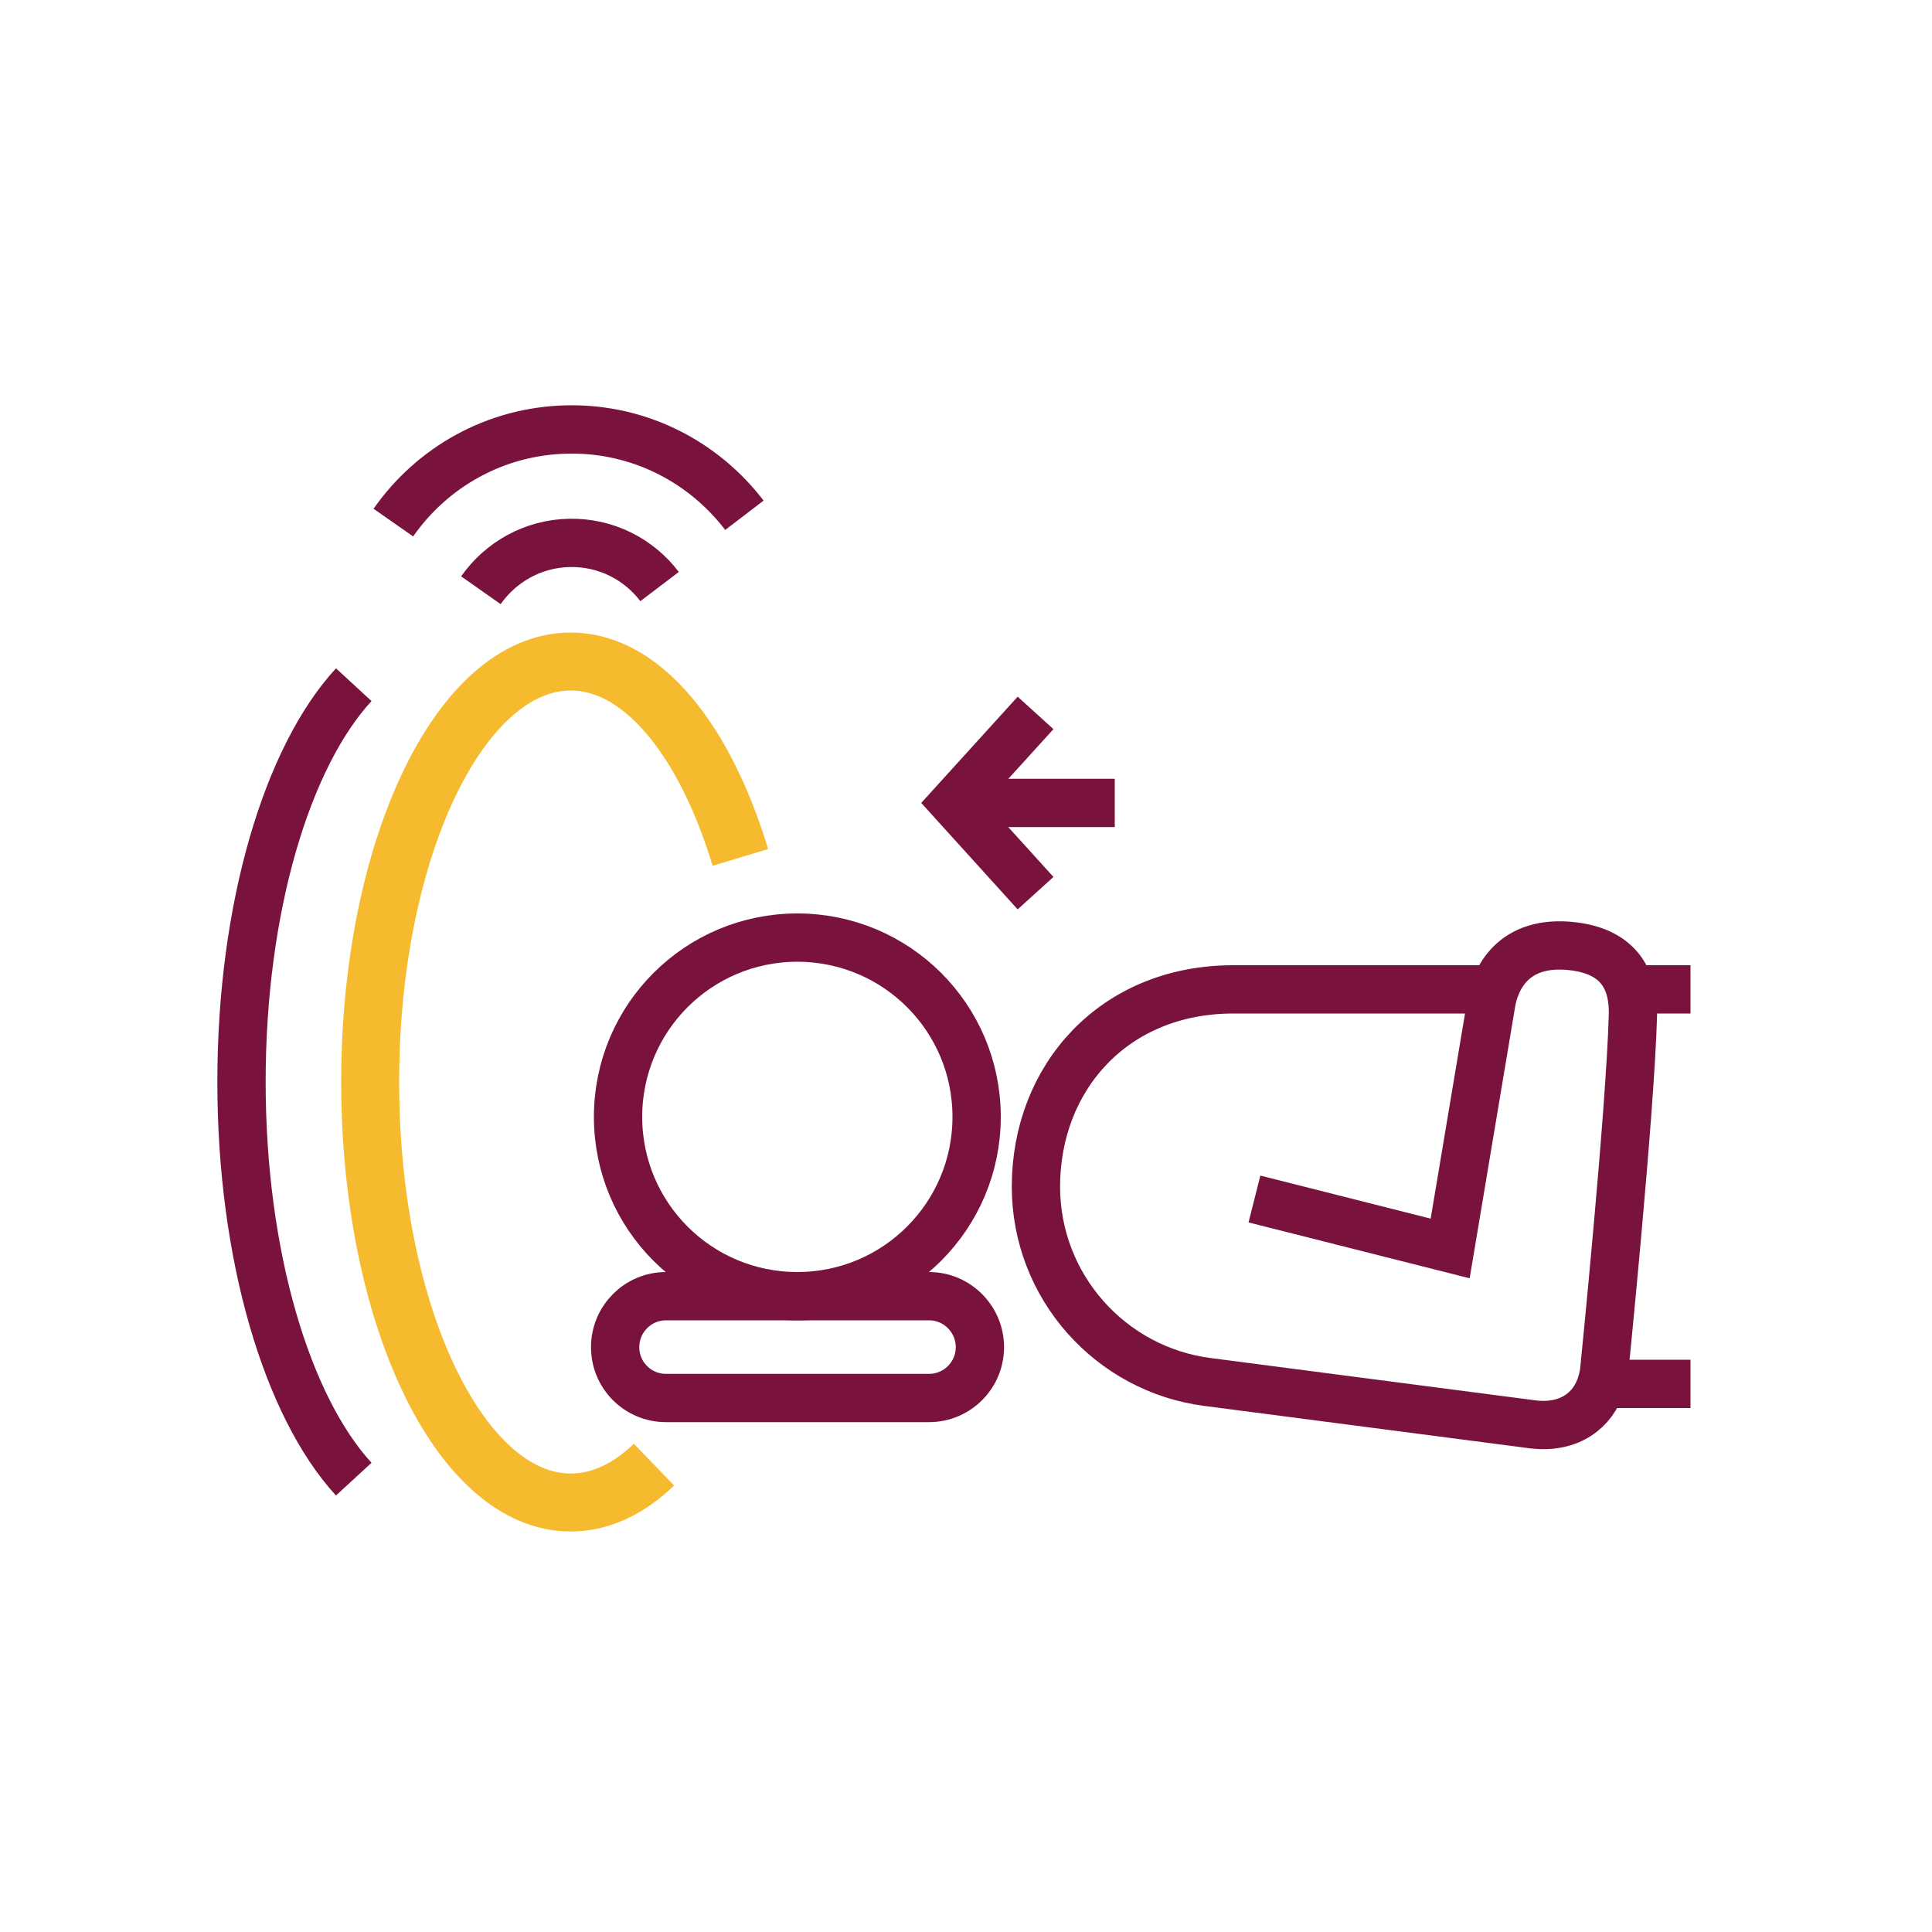<?xml version="1.0" encoding="UTF-8"?>
<svg id="mono" xmlns="http://www.w3.org/2000/svg" viewBox="0 0 100 100">
  <defs>
    <style>
      .cls-1 {
        stroke: #f5ba2d;
        stroke-width: 3px;
      }

      .cls-1, .cls-2 {
        fill: none;
        stroke-miterlimit: 10;
      }

      .cls-2 {
        stroke: #79133e;
        stroke-width: 2.5px;
      }
    </style>
  </defs>
  <path class="cls-2" d="m48.09,67.09h-13.62c-1.45,0-2.63,1.18-2.63,2.64s1.18,2.63,2.63,2.63h13.62c1.45,0,2.63-1.18,2.63-2.63s-1.18-2.64-2.63-2.64Z"/>
  <path class="cls-2" d="m50.55,57.81c0,5.12-4.15,9.28-9.28,9.28s-9.28-4.15-9.28-9.28,4.15-9.28,9.28-9.28,9.28,4.15,9.28,9.28Z"/>
  <path class="cls-2" d="m77.38,51.21h-13.55c-6.18,0-10.21,4.57-10.21,10.21,0,5.18,3.87,9.46,8.87,10.11,4.22.55,16.89,2.2,16.89,2.2,1.89.21,3.07-.76,3.49-2.05.07-.23.13-.46.16-.7,0,0,1.35-13.36,1.49-18.44.05-2.04-.92-3.3-3.09-3.56-3.19-.38-4.05,1.79-4.24,2.92-.59,3.5-2.13,12.72-2.13,12.72,0,0-5.22-1.32-10.13-2.56"/>
  <line class="cls-2" x1="84.52" y1="51.21" x2="87.5" y2="51.21"/>
  <line class="cls-2" x1="82.72" y1="71.63" x2="87.5" y2="71.63"/>
  <path class="cls-1" d="m33.85,75.81c-1.31,1.26-2.77,1.96-4.31,1.96-5.73,0-10.38-9.74-10.38-21.77s4.65-21.76,10.38-21.76c3.69,0,6.94,4.05,8.78,10.14"/>
  <line class="cls-2" x1="57.7" y1="41.56" x2="49.48" y2="41.56"/>
  <polyline class="cls-2" points="53.6 36.9 49.37 41.56 53.6 46.23"/>
  <path class="cls-2" d="m20.36,27.05c1.99-2.85,5.25-4.74,8.99-4.82,3.74-.08,7.07,1.68,9.18,4.44"/>
  <path class="cls-2" d="m24.89,30.55c1.02-1.45,2.68-2.41,4.58-2.45,1.9-.04,3.6.85,4.67,2.26"/>
  <path class="cls-2" d="m18.31,76.56c-3.43-3.73-5.81-11.52-5.81-20.56s2.37-16.83,5.81-20.56"/>
</svg>
